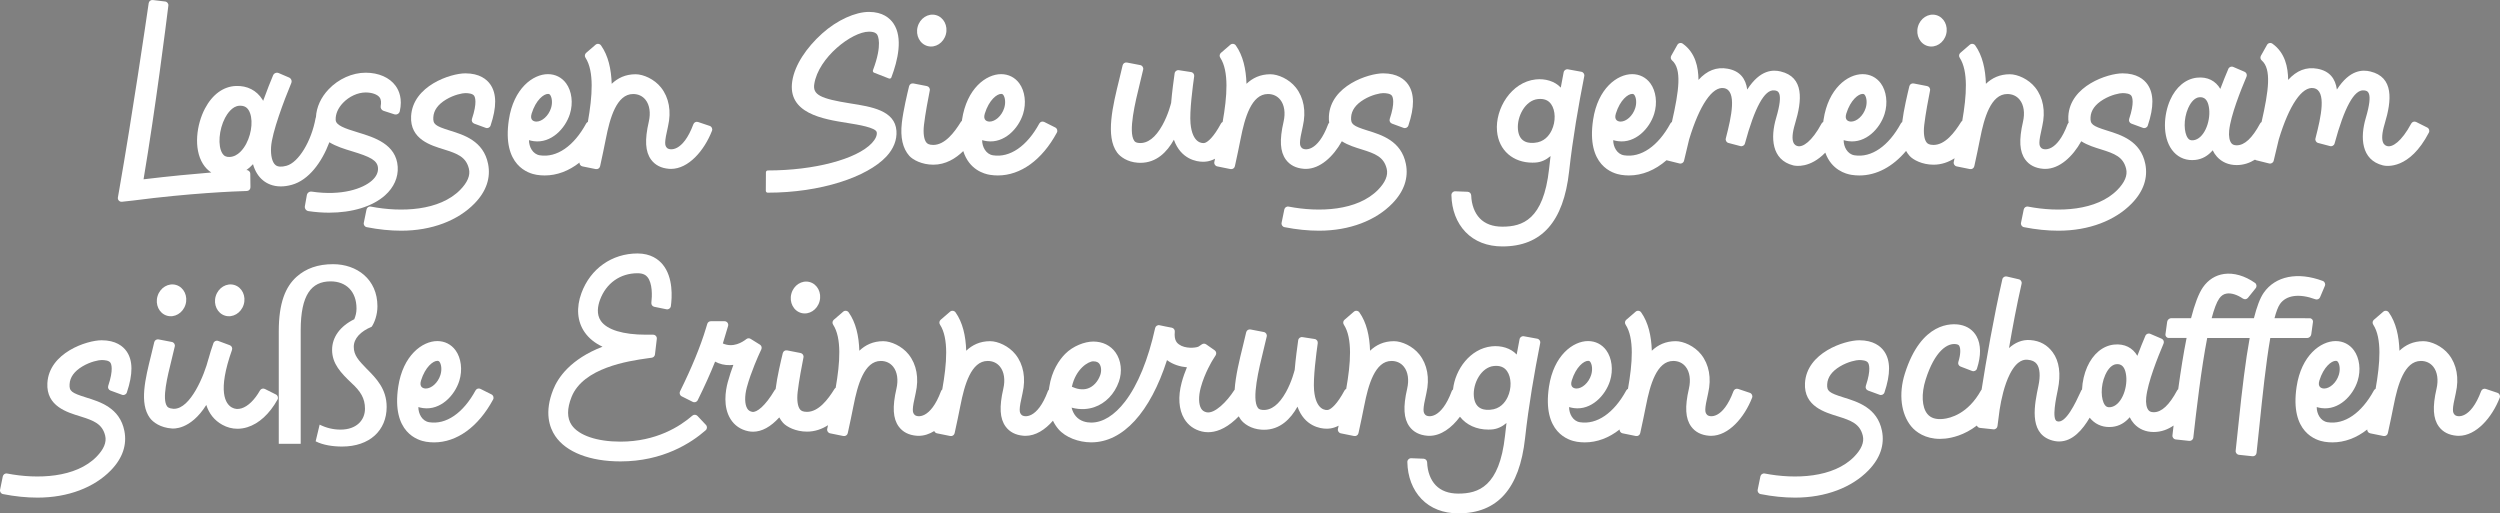 <?xml version="1.0" encoding="UTF-8"?>
<svg id="Vrstva_1" xmlns="http://www.w3.org/2000/svg" version="1.1" viewBox="0 0 3512.166 721.195">
  <rect x="0" y="0" width="3512.166" height="721.195" fill="#808080" stroke="none"/>
  <!-- Generator: Adobe Illustrator 29.5.1, SVG Export Plug-In . SVG Version: 2.1.0 Build 141)  -->
  <defs>
    <style>
      .st0 {
        fill: #fff;
      }
    </style>
  </defs>
  <g>
    <path d="M719.281,2436.945h39.158c2.06,0,3.926-1.215,4.761-3.098l2.287-5.163c.5-1.126,51.4-112.117,101.276-214.936,1.274-2.629.129-5.792-2.535-7.003l-17.222-7.825c-2.573-1.17-5.61-.083-6.841,2.461-42.209,87.207-83.997,183.521-96.39,211.269h-1.829l-13.582-184.206c-.212-2.862-2.697-5.012-5.56-4.811l-19.031,1.345c-2.877.203-5.042,2.707-4.824,5.583l15.139,201.568c.204,2.716,2.468,4.816,5.192,4.816Z"/>
    <path d="M863.417,2297.874l-20.261-4.444c-2.766-.607-5.523,1.105-6.176,3.859-12.036,50.887-11.339,86.053,2.079,104.567,14.813,20.444,39.697,20.548,57.52,6.274-4.431,15.876-9.658,31.81-16.213,48.047-11.151,27.619-31.052,46.995-54.601,53.163-23.012,6.029-47.943-.405-72.356-18.613-2.237-1.669-5.403-1.247-7.146.933l-10.844,13.556c-1.839,2.302-1.403,5.674.955,7.44,23.386,17.517,48.393,26.598,72.591,26.598,8.062,0,16.041-1.01,23.837-3.051,32.122-8.413,58.842-33.794,73.311-69.63,18.345-45.436,28.39-87.566,37.188-132.17,2.979-15.099,6.042-30.6,9.576-46.682l21.56-.191-28.179,175.871c-.465,2.898,1.559,5.607,4.469,5.987l20.547,2.674c2.818.366,5.411-1.595,5.822-4.408l26.376-180.027,58.991,2.175c2.711.101,5.046-1.9,5.363-4.594l2.225-18.917c.364-3.096-2.053-5.816-5.17-5.816h-57.43l5.25-35.833c.417-2.845-1.552-5.49-4.396-5.906l-17.239-2.527c-2.818-.413-5.446,1.515-5.896,4.329l-6.398,39.939h-77.178c-2.626,0-4.841,1.956-5.167,4.561l-2.162,17.303c-.391,3.125,2.062,5.88,5.212,5.852l23.189-.205c-3.028,14.11-5.718,27.73-8.342,41.041-1.384,7.015-2.758,13.96-4.158,20.867-5.154,13.067-19.212,39.372-36.943,39.37-.438,0-.88-.016-1.323-.049-3.179-.236-5.173-1.294-6.885-3.655-6.207-8.566-8.691-34.396,2.351-81.416.663-2.823-1.118-5.65-3.95-6.272Z"/>
    <path d="M1013.246,2358.875c-.663,1.355-1.309,2.673-1.936,3.947-1.262,2.565-.212,5.659,2.343,6.942l15.514,7.78c2.586,1.296,5.728.245,7.005-2.352.65-1.324,1.322-2.695,2.013-4.106,5.388-11.003,12.092-24.694,18.985-35.845,7.929-12.82,12.736-17.926,14.989-17.244,3.52,1.067,7.466,12.687,8.165,51.235.466,25.545-1.831,49.603-1.854,49.842l-.921,9.518c-.295,3.06,2.108,5.708,5.182,5.708h36.255c2.113,0,4.018-1.277,4.817-3.233l74.062-180.882c1.156-2.82-.345-6.024-3.25-6.939l-17.407-5.487c-2.628-.828-5.448.534-6.431,3.108l-67.129,175.85c1.205-29.554,5.601-101.803-13.615-119.857-6.209-5.835-14.217-8.312-22.528-6.977-20.592,3.308-36.112,31.926-54.26,68.993Z"/>
    <path d="M1184.392,2370.02c.695,33.151,21.813,54.508,53.846,54.505h.382c23.911-.126,45.303-13.361,58.692-36.312,9.609-16.47,13.676-35.609,12.039-52.766.965.059,1.942.09,2.934.09,4.239,0,8.558-.465,12.868-1.42,6.699-1.482,22.638-6.534,36.55-22.271,1.942,2.591,4.288,5.007,7.13,7.169,7.297,5.553,16.521,7.924,25.315,8.539-2.224,6.166-4.56,13.337-6.646,21.131-5.314,19.854-3.283,41.063,5.297,55.352,5.854,9.745,14.486,16.178,24.964,18.606,3.672.851,7.33,1.245,10.961,1.243,14.307-.001,28.113-6.115,40.071-14.424.497,1.731,1.858,3.164,3.731,3.628l18.264,4.537c2.803.696,5.637-1.022,6.315-3.83l.146-.606c2.495-10.323,4.86-20.105,7.037-29.397,14.526-48.119,32.83-74.989,49.105-71.98,18.481,3.419,10.132,40.715,2.735,69.312-.04.151-.036.3-.062.45-.078.285-.172.559-.248.845-.751,2.784.92,5.649,3.709,6.381l16.786,4.415c2.759.726,5.597-.91,6.345-3.664,13.781-50.744,27.537-75.859,40.928-74.633,4.774.437,14.235.477,2.878,38.941-7.94,26.892-6.686,58.762,24.111,66.445,3.838.957,23.722,4.074,45.001-17.929,8.683,24.433,28.912,29.967,36.655,31.192,3.752.594,7.49.887,11.206.887,31.999,0,62.172-21.749,82.933-60.215,1.398-2.593.396-5.838-2.239-7.161l-15.519-7.787c-2.506-1.258-5.559-.295-6.898,2.167-17.287,31.809-41.385,48.448-65.141,44.684-10.041-1.59-15.244-12.072-15.206-21.281,2.187.654,4.489,1.144,6.902,1.461,24.078,3.172,44.047-17.376,50.612-38.322,4.767-15.211,2.674-32.086-5.334-42.986-6.1-8.306-15.18-12.879-25.563-12.879-21.007,0-48.268,20.054-54.882,64.144-.154,1.028-.296,2.042-.426,3.043-.955.467-1.785,1.214-2.326,2.22-13.877,25.831-26.558,33.348-33.455,31.727-3.535-.83-12.146-3.96-3.794-31.577,9.964-32.938,12.911-65.448-20.329-73.351-10.373-2.466-28.542-3.047-46.873,25.436-2.142-15.181-9.896-26.041-27.441-29.266-15.563-2.86-29.043,2.469-41.034,15.687-.181-17.614-4.129-38.042-22.08-50.879-2.532-1.811-6.083-1.04-7.607,1.674l-8.616,15.351c-1.217,2.166-.71,4.863,1.164,6.493,13.934,12.113,9.888,42.318-.309,86.953-.512.344-.971.783-1.343,1.317-10.066,14.417-35.922,38.814-54.608,34.48-1.948-.451-4.836-1.55-7.421-5.85-4.692-7.815-5.607-21.428-2.276-33.875,5.729-21.405,13.741-37.874,13.816-38.028l3.288-6.684c1.136-2.307.417-5.097-1.69-6.569l-10.146-7.083c-1.402-.979-3.196-1.206-4.799-.609l-4.266,1.59c-5.179,1.928-19.654,2.416-24.885-1.563-6.355-4.837-4.651-19.259-2.791-29.715.026-.149.021-.295.034-.442.359-2.746-1.495-5.342-4.271-5.816l-8.446-1.44-8.494-1.644c-2.845-.55-5.597,1.317-6.11,4.169-.028.151-.054.307-.082.459-4.922,23.994-14.281,39.318-31.789,43.195-10.373,2.3-21.372-1.051-30.087-6.598-.357-.228-.739-.396-1.129-.529-10.008-9.302-23.69-14.058-39.651-13.525-41.354,1.364-69.259,45.885-68.438,84.989ZM1725.084,2347.626c6.018-19.423,17.161-27.717,22.898-27.717,1.55,0,2.324.376,3.185,1.55,2.355,3.207,3.582,10.692,1.217,18.243-3.556,11.347-12.879,19.096-20.487,19.096-3.401-.001-9.764-1.643-6.812-11.171ZM1256.342,2312.784c6.762-.212,12.088,1.29,16.152,4.512.054.054.09.118.147.17.599.55,1.201,1.084,1.805,1.617.998,1.05,1.93,2.192,2.739,3.515,7.593,12.424,6.057,34.823-3.572,52.101-4.567,8.199-14.793,21.965-31.956,22.06h-.215c-15.338,0-23.299-9.181-23.662-27.294-.624-31.151,20.216-56.048,38.562-56.682Z"/>
    <path d="M1840.222,2507.101c16.808,3.331,33.107,4.966,48.589,4.966,43.043,0,79.699-14.375,102.949-38.284,16.798-17.271,22.825-36.167,19.037-55.421-6.434-32.685-34.533-40.972-53.861-47.013-20.632-6.451-23.655-8.891-23.113-18.643.539-9.703,6.557-18.075,17.884-24.885,11.362-6.831,23.129-9.04,27.048-9.04,4.475,0,10.254.639,12.38,3.685,1.298,1.86,4.679,9.505-3.037,32.598-.897,2.685.474,5.599,3.131,6.576l16.287,5.98c2.754,1.012,5.809-.463,6.744-3.244,8.745-26.003,8.618-44.946-.357-57.806-4.955-7.097-15.074-15.557-35.147-15.557-20.398,0-73.748,17.308-76.128,60.152-1.823,32.812,28.354,41.161,46.024,46.685,19.137,5.982,31.075,10.496,35.184,27.159,2.32,9.403-2.159,19.312-11.98,29.412-29.139,29.963-83.125,32.055-125.806,23.783-2.793-.542-5.49,1.282-6.059,4.069l-3.816,18.683c-.575,2.812,1.231,5.587,4.049,6.146Z"/>
    <path d="M2075.276,2252.693c10.952,2.927,22.434-4.443,25.646-16.461,3.212-12.019-3.062-24.134-14.015-27.062-10.951-2.927-22.434,4.443-25.646,16.462s3.062,24.134,14.014,27.061Z"/>
    <path d="M2083.201,2419.349c32.323,0,52.933-29.84,62.549-45.72,1.505-2.483.681-5.708-1.825-7.178l-14.993-8.797c-2.449-1.437-5.583-.644-7.074,1.774-9.194,14.918-22.478,32.155-38.656,32.155-5.979,0-8.268-1.79-9.469-3.138-3.577-4.009-4.928-13.277-3.611-24.797,1.787-15.661,6.178-38.532,8.188-48.627.562-2.827-1.28-5.564-4.109-6.116l-18.908-3.693c-2.729-.533-5.391,1.161-6.054,3.86-2.497,10.194-8.221,34.295-10.177,51.426-2.331,20.406,1.195,36.029,10.48,46.435,5.056,5.665,17.867,12.416,33.66,12.416Z"/>
    <path d="M2159.417,2507.101c16.808,3.331,33.107,4.966,48.589,4.966,43.043,0,79.699-14.375,102.949-38.284,16.798-17.271,22.825-36.167,19.037-55.421-6.434-32.685-34.533-40.972-53.861-47.013-20.632-6.451-23.655-8.891-23.113-18.643.539-9.703,6.557-18.075,17.884-24.885,11.362-6.831,23.129-9.04,27.048-9.04,4.475,0,10.254.639,12.38,3.685,1.298,1.86,4.679,9.505-3.037,32.598-.897,2.685.474,5.599,3.131,6.576l16.287,5.98c2.754,1.012,5.809-.463,6.744-3.244,8.745-26.003,8.618-44.946-.357-57.806-4.955-7.097-15.074-15.557-35.147-15.557-20.398,0-73.748,17.308-76.128,60.152-1.823,32.812,28.354,41.161,46.024,46.685,19.137,5.982,31.075,10.496,35.184,27.159,2.32,9.403-2.159,19.312-11.98,29.412-29.139,29.963-83.125,32.055-125.806,23.783-2.793-.542-5.49,1.282-6.059,4.069l-3.816,18.683c-.575,2.812,1.231,5.587,4.049,6.146Z"/>
    <path d="M2336.637,2492.948c-.489,2.845,1.436,5.545,4.285,6.005l18.859,3.048c2.808.453,5.458-1.444,5.94-4.247,1.695-9.847,3.331-19.262,4.891-28.268,3.674-21.175,6.956-40.083,9.743-57.091,8.216,10.05,20.073,15.741,34.458,15.741h.318c19.8-.114,37.231-11.549,47.826-31.374,12.668-23.71,13.152-54.54,1.177-74.974-9.229-15.75-24.572-24.051-43.395-23.377-11.318.408-21.778,5.255-30.477,13.9-1.312-26.786-8.584-45.774-23.794-62.542-1.99-2.194-5.429-2.267-7.521-.17l-12.312,12.327c-1.952,1.956-1.992,5.068-.174,7.149,24.478,27.997,17.423,66.757-4.944,195.664-1.561,8.988-3.189,18.384-4.882,28.21ZM2419.478,2326.16c9.489-.328,16.237,2.977,20.592,10.104,7.271,11.902,6.503,32.097-1.788,46.977-4.33,7.77-12.316,17.048-25.767,17.123h-.16c-18.03,0-21.074-17.192-21.28-27.461-.433-21.586,11.622-46.163,28.403-46.742Z"/>
    <path d="M2539.91,2413.084h.326c21.175-.118,39.938-12.063,51.479-32.777,13.325-23.912,14.146-54.5,2-74.383-9.292-15.21-24.95-23.225-44.16-22.56-35.149,1.213-59.715,40.996-58.984,77.388.637,31.827,21.043,52.334,49.339,52.332ZM2550.514,2311.115c9.077-.304,15.494,2.721,19.505,9.285,6.946,11.368,5.844,31.312-2.562,46.394-3.835,6.883-12.492,18.443-27.377,18.525h-.163c-12.836,0-19.515-8.452-19.85-25.122-.445-22.195,12.758-48.471,30.446-49.082Z"/>
    <path d="M2674.886,2455.004c1.749.852,3.859.151,4.697-1.605l9.986-20.894c.809-1.692.129-3.733-1.548-4.575-24.953-12.523-35.246-37.013-37.767-64.383,14.303-15.108,51.869-58.384,61.03-104.94,7.072-35.936-5.731-52.421-20.076-55.866-45.19-10.855-69.229,89.118-71.01,138.179-1.997,55.044,16.556,95.52,54.687,114.084ZM2661.939,2271.468c7.968-27.996,19.527-40.98,22.202-40.98s2.407,10.016-.101,22.754c-4.667,23.717-18.921,47.32-32.193,65.177,2.356-17.105,6.255-33.458,10.092-46.95Z"/>
    <path d="M2876.563,2367.102l-15.498-7.771c-2.532-1.271-5.602-.269-6.94,2.228-10.362,19.354-18.518,25.88-22.608,27.144-3.143.972-17.535,1.131-20.132-27.296-1.539-16.862,3.244-52.981,5.151-66.319.404-2.824-1.543-5.438-4.361-5.871l-17.155-2.645c-2.86-.441-5.531,1.527-5.946,4.391-1.23,8.527-3.638,26.152-4.965,42.152l-.134-.012c-.036.155-3.714,15.639-12.11,30.755-9.679,17.424-20.697,25.845-32.662,25.024-4.84-.33-6.152-2.126-6.78-2.989-9.035-12.372,1.492-55.131,7.783-80.68,1.694-6.879,3.315-13.462,4.674-19.569.637-2.864-1.227-5.674-4.106-6.227l-18.712-3.598c-2.77-.533-5.449,1.232-6.063,3.986-1.284,5.762-2.852,12.123-4.488,18.77-9.333,37.907-19.911,80.869-3.249,103.692,4.367,5.979,14.386,13.316,29.056,14.318,1.261.085,2.496.128,3.72.128,22.562,0,37.396-15.179,47.004-32.459,9.728,27.606,32.278,30.94,40.496,30.94,3.64,0,27.184,1.746,50.283-40.965,1.394-2.575.366-5.812-2.255-7.127Z"/>
    <path d="M800.5,2666.012c-20.398,0-73.748,17.309-76.128,60.153-1.823,32.811,28.354,41.16,46.024,46.685,19.137,5.982,31.075,10.496,35.184,27.159,2.32,9.402-2.159,19.312-11.98,29.411-29.139,29.963-83.125,32.055-125.806,23.783-2.793-.542-5.49,1.282-6.059,4.069l-3.816,18.683c-.575,2.812,1.231,5.587,4.049,6.146,16.808,3.331,33.107,4.966,48.589,4.966,43.043,0,79.699-14.375,102.949-38.283,16.798-17.272,22.825-36.168,19.037-55.422-6.434-32.685-34.533-40.972-53.861-47.013-20.632-6.451-23.655-8.892-23.113-18.643.539-9.703,6.557-18.075,17.884-24.886,11.362-6.831,23.129-9.04,27.048-9.04,4.475,0,10.254.639,12.38,3.685,1.298,1.86,4.679,9.505-3.037,32.598-.897,2.685.474,5.599,3.131,6.576l16.287,5.98c2.754,1.012,5.809-.464,6.744-3.244,8.745-26.003,8.618-44.945-.357-57.806-4.955-7.097-15.074-15.558-35.147-15.558Z"/>
    <path d="M928.077,2802.93c-24.953-12.523-35.246-37.013-37.766-64.384,14.302-15.107,51.868-58.384,61.03-104.94,7.072-35.935-5.732-52.421-20.076-55.865-45.19-10.855-69.229,89.118-71.01,138.179-1.998,55.045,16.555,95.52,54.686,114.085,1.749.852,3.859.15,4.698-1.605l9.985-20.894c.81-1.692.129-3.733-1.548-4.575ZM901.994,2646.468c7.968-27.995,19.528-40.98,22.203-40.98,2.674,0,2.406,10.016-.102,22.754-4.666,23.718-18.92,47.32-32.193,65.177,2.357-17.105,6.255-33.459,10.092-46.95Z"/>
    <path d="M1301.417,2752.568c1.343-.181,2.721-.382,4.129-.605,28.83-4.586,42.256-27.996,40.614-48.752-1.757-22.222-18.778-37.742-41.396-37.742-19.109.002-34.226,8.577-45.936,21.784,6.42-42.921,12.552-76.481,14.861-88.774.527-2.812-1.312-5.51-4.118-6.059l-17.03-3.334c-2.836-.556-5.582,1.295-6.114,4.134-3.205,17.055-14.968,74.247-24.183,141.025-.991.449-1.858,1.193-2.422,2.216-9.927,18.004-22.633,30.647-31.164,30.647-4.636,0-5.951-1.465-6.446-2.017-1.233-1.375-5.099-7.34-3.042-26.423,2.441-22.648,13.084-69.481,35.056-128.156,1.006-2.687-.334-5.686-3.013-6.708l-16.217-6.179c-2.693-1.025-5.719.335-6.73,3.034-10.427,27.821-18.396,53.035-24.25,74.659-5.934-10.416-18.196-15.234-29.73-14.808-34.095,1.277-59.93,39.334-59.961,74.626-.438.395-.827.857-1.121,1.405-11.021,20.555-21.806,30.565-32.892,30.565-4.233,0-6.072-1.496-7.088-2.622-2.979-3.302-4.259-10.085-3.428-18.15,2.215-21.458,16.118-56.175,24.391-75.733,1.116-2.64-.114-5.672-2.747-6.802l-15.953-6.84c-2.651-1.137-5.716.089-6.843,2.746-3.337,7.874-7.372,17.667-11.289,28.155-6.485-11.184-17.834-17.385-32.807-15.799-15.831,1.686-29.557,13.124-37.658,31.383-9.122,20.56-11.229,51.154,2.392,69.853,6.925,9.505,16.947,14.587,28.556,14.585,1.444,0,2.914-.078,4.403-.237,9.813-1.045,17.95-5.896,24.411-13.523,1.607,3.323,3.587,6.338,5.956,8.962,6.958,7.713,16.54,11.789,27.706,11.789,19.966,0,34.731-12.503,44.876-25.51,9.221,11.922,23.511,18.786,39.795,18.786h.186c11.563-.036,22.074-4.746,29.962-14.721,1.66,3.877,3.788,7.284,6.418,10.214,4.601,5.125,13.04,11.231,27.106,11.231,5.452,0,15.615-1.49,27.443-10.341-.772,7.358-1.485,14.74-2.126,22.11-.25,2.871,1.89,5.396,4.763,5.636l19.688,1.789c2.858.237,5.364-1.88,5.612-4.738,1.345-15.459,2.946-30.985,4.701-46.235,5.899-34.777,26.982-69.854,56.032-69.855,11.51,0,13.425,8.504,13.713,12.161.59,7.468-3.584,16.961-17.295,19.141-13.603,2.164-24.085,1.798-24.158,1.796l-6.662-.275c-2.357-.098-4.484,1.402-5.186,3.654l-4.079,13.097c-.512,1.645-.177,3.438.896,4.788l69.995,88.064c1.789,2.251,5.063,2.626,7.314.836l13.586-10.798c2.249-1.793,2.624-5.067.835-7.318l-52.312-65.815ZM979.298,2760.034c-4.099.436-5.997-.918-7.577-3.087-5.46-7.496-6.544-26.257.545-42.239,1.878-4.232,7.121-14.17,15.217-15.032,3.045-.321,12.319-1.311,14.218,16.537,1.977,18.56-7.575,42.244-22.402,43.821ZM1144.404,2745.735c-3.718,6.664-10.09,14.616-19.319,14.646h-.094c-12.449,0-18.929-8.185-19.257-24.327-.535-26.273,15.467-47.266,29.588-47.794,5.726-.22,9.492,1.775,12.352,6.442,7.15,11.673,5.652,35.043-3.27,51.032Z"/>
    <path d="M1523.062,2742.09l-15.524-7.791c-2.496-1.251-5.531-.308-6.88,2.138-19.524,35.396-52.087,54.134-85.964,49.118-8.653-1.28-15.312-4.998-19.792-11.046-2.35-3.173-4.103-7.021-5.252-11.474,4.242,1.344,8.822,1.987,13.697,1.921,21.394-.351,43.842-18.783,51.104-41.961,4.785-15.265,3.584-31.3-3.21-42.891-5.366-9.149-13.813-15.161-24.429-17.385-11.462-2.4-22.845.038-32.927,7.05-16.095,11.195-29.887,34.198-33.984,61.53-3.721,24.801-.036,44.897,10.951,59.732,8.899,12.019,23.789,19.622,39.774,21.987,5.105.757,10.181,1.128,15.204,1.128,40.2,0,77.065-23.801,99.466-64.887,1.412-2.59.405-5.846-2.235-7.171ZM1392.04,2722.021c3.94-13.429,10.376-24.357,17.702-29.453,3.806-2.648,7.415-3.495,11.378-2.667,2.896.607,4.798,1.918,6.166,4.25,2.77,4.725,3.039,12.979.668,20.541-3.579,11.415-15.757,22.349-25.062,22.501-6.092.12-8.12-2.379-8.787-3.194-2.236-2.722-3.006-7.307-2.006-11.967l-.059-.011Z"/>
    <path d="M1451.869,2571.479c-2.079,0-3.96,1.237-4.783,3.148l-22.596,52.506c-1.479,3.436,1.041,7.265,4.783,7.265h11.683c1.822,0,3.513-.953,4.455-2.513l31.751-52.506c2.099-3.47-.4-7.9-4.455-7.9h-20.838Z"/>
    <path d="M1712.731,2681.569c-4.955-7.097-15.074-15.558-35.147-15.558-20.398,0-73.748,17.309-76.128,60.153-1.823,32.811,28.354,41.16,46.024,46.685,19.137,5.982,31.075,10.496,35.184,27.159,2.32,9.402-2.159,19.312-11.98,29.411-29.139,29.963-83.125,32.055-125.806,23.783-2.793-.542-5.49,1.282-6.059,4.069l-3.816,18.683c-.575,2.812,1.231,5.587,4.049,6.146,16.808,3.331,33.107,4.966,48.589,4.966,43.043,0,79.699-14.375,102.949-38.283,16.798-17.272,22.825-36.168,19.037-55.422-6.434-32.685-34.533-40.972-53.861-47.013-20.632-6.451-23.655-8.892-23.113-18.643.539-9.703,6.557-18.075,17.884-24.886,11.362-6.831,23.129-9.04,27.048-9.04,4.475,0,10.254.639,12.38,3.685,1.298,1.86,4.679,9.505-3.037,32.598-.897,2.685.474,5.599,3.131,6.576l16.287,5.98c2.754,1.012,5.809-.464,6.744-3.244,8.745-26.003,8.618-44.945-.357-57.806Z"/>
    <path d="M1800.374,2673.41c-11.319.408-21.779,5.255-30.478,13.899-1.312-26.785-8.583-45.773-23.793-62.542-1.991-2.193-5.429-2.267-7.522-.17l-12.312,12.327c-1.952,1.956-1.992,5.067-.173,7.148,24.478,27.997,17.422,66.758-4.944,195.664-1.561,8.988-3.19,18.384-4.883,28.21-.489,2.845,1.436,5.545,4.285,6.005l18.859,3.048c2.809.453,5.459-1.444,5.941-4.247,1.695-9.847,3.33-19.262,4.891-28.268,3.674-21.175,6.956-40.083,9.743-57.091,8.216,10.05,20.072,15.741,34.458,15.741h.317c19.801-.115,37.231-11.55,47.827-31.375,12.667-23.71,13.151-54.539,1.177-74.974-9.229-15.749-24.573-24.05-43.395-23.377ZM1817.915,2758.24c-4.33,7.77-12.317,17.048-25.768,17.122h-.159c-18.03,0-21.074-17.191-21.281-27.461-.432-21.586,11.623-46.162,28.403-46.742,9.49-.328,16.237,2.977,20.592,10.104,7.271,11.901,6.503,32.096-1.787,46.977Z"/>
    <path d="M1929.19,2658.363c-35.149,1.214-59.715,40.996-58.984,77.388.637,31.827,21.043,52.334,49.339,52.332h.326c21.175-.117,39.938-12.062,51.479-32.776,13.325-23.911,14.146-54.5,2-74.383-9.292-15.21-24.95-23.225-44.16-22.561ZM1947.091,2741.793c-3.835,6.883-12.492,18.442-27.377,18.524h-.163c-12.836,0-19.515-8.452-19.85-25.121-.445-22.195,12.758-48.471,30.446-49.082,9.077-.304,15.494,2.722,19.505,9.285,6.946,11.367,5.844,31.312-2.562,46.394Z"/>
    <path d="M2235.034,2600.632c-3.212,12.019,3.062,24.134,14.014,27.062,10.952,2.927,22.434-4.443,25.646-16.462,3.212-12.019-3.062-24.135-14.015-27.062-10.951-2.927-22.434,4.443-25.646,16.462Z"/>
    <path d="M2675.584,2836.5l13.585-10.798c2.25-1.793,2.624-5.067.835-7.318l-52.312-65.815c1.344-.181,2.722-.382,4.129-.605,28.83-4.586,42.256-27.996,40.614-48.752-1.756-22.222-18.778-37.742-41.396-37.742-19.109.002-34.226,8.577-45.935,21.784,6.419-42.921,12.551-76.481,14.861-88.774.527-2.812-1.312-5.51-4.119-6.059l-17.03-3.334c-2.836-.556-5.581,1.295-6.114,4.134-3.219,17.128-15.068,74.733-24.3,141.877-.795.588-1.434,1.407-1.804,2.401-14.876,39.96-33.643,36.769-37.003,33.317-3.374-3.469-4.015-7.057,1.41-30.56,4.841-20.962,1.33-40.268-9.88-54.362-9.408-11.827-24.837-18.61-35.688-18.61-14.217,0-25.123,5.331-33.579,13.434-.679-20.889-4.894-39.652-14.994-53.912-1.789-2.526-5.349-3.003-7.693-.979l-13.227,11.41c-1.96,1.694-2.384,4.578-.966,6.748,12.46,19.075,9.722,54.409,3.377,90.265-.976.455-1.826,1.197-2.378,2.212-17.287,31.809-41.385,48.448-65.141,44.684-10.041-1.589-15.244-12.071-15.206-21.28,2.187.654,4.489,1.144,6.902,1.461,24.078,3.173,44.047-17.375,50.612-38.321,4.767-15.212,2.674-32.086-5.334-42.986-6.1-8.307-15.18-12.879-25.563-12.879-21.007,0-48.268,20.054-54.882,64.144-.08.53-.147,1.047-.221,1.57-.592.403-1.117.925-1.518,1.574-9.194,14.918-22.478,32.155-38.656,32.155-5.979,0-8.268-1.789-9.469-3.138-3.577-4.009-4.928-13.276-3.611-24.797,1.787-15.661,6.178-38.531,8.188-48.627.562-2.827-1.28-5.564-4.109-6.116l-18.908-3.693c-2.729-.532-5.391,1.161-6.054,3.86-2.449,10-8,33.374-10.058,50.431-.81.473-1.509,1.157-1.985,2.041-13.877,25.832-26.558,33.348-33.455,31.728-3.535-.83-12.146-3.961-3.794-31.578,9.964-32.938,12.911-65.447-20.329-73.351-10.373-2.466-28.542-3.048-46.873,25.436-2.142-15.181-9.896-26.041-27.441-29.266-15.563-2.86-29.043,2.47-41.034,15.687-.181-17.613-4.129-38.042-22.08-50.879-2.532-1.811-6.083-1.04-7.607,1.675l-8.616,15.351c-1.217,2.165-.71,4.862,1.164,6.492,18.323,15.929,5.567,63.113-11.402,133.302l-.163.675c-.673,2.782,1.027,5.587,3.807,6.276l18.264,4.536c2.803.696,5.637-1.022,6.315-3.83l.146-.605c2.495-10.323,4.86-20.106,7.037-29.397,14.526-48.119,32.83-74.989,49.105-71.98,18.481,3.419,10.132,40.715,2.735,69.312-.04.151-.036.3-.062.449-.078.285-.172.56-.248.846-.751,2.783.92,5.648,3.709,6.381l16.786,4.415c2.759.726,5.597-.909,6.345-3.663,13.781-50.744,27.537-75.858,40.928-74.634,4.774.438,14.235.478,2.878,38.941-7.94,26.892-6.686,58.763,24.111,66.445,3.971.99,25.12,4.287,47.219-20.315,1.404,2.52,3.03,4.842,4.903,6.941,5.056,5.664,17.867,12.416,33.66,12.416,17.414,0,31.423-8.665,42.149-19.138,8.228,26.272,29.408,32.098,37.374,33.359,3.752.594,7.49.887,11.206.887,17.223,0,33.913-6.31,48.895-18.126-.146,2.542,1.587,4.877,4.158,5.396l18.673,3.784c2.793.567,5.52-1.218,6.125-4.001l.63-2.912c2.492-11.483,5.096-23.51,7.459-35.704l.01.004c5.681-29.261,15.173-62.848,38.315-62.848,7.172,0,13.195,2.814,17.427,8.131,5.751,7.228,7.413,18.467,4.558,30.829-5.919,25.645-4.925,42.053,3.233,53.2,5.618,7.68,14.07,12.026,25.131,12.919.948.077,1.89.115,2.835.112,9.4,0,18.443-3.766,26.637-9.961-.548,5.452-1.063,10.911-1.537,16.363-.25,2.871,1.89,5.396,4.762,5.636l19.688,1.789c2.858.237,5.364-1.88,5.612-4.738,1.346-15.459,2.947-30.985,4.702-46.235,5.898-34.777,26.981-69.854,56.032-69.855,11.51,0,13.424,8.504,13.712,12.161.59,7.468-3.584,16.961-17.294,19.141-13.604,2.164-24.086,1.798-24.158,1.796l-6.663-.275c-2.356-.098-4.484,1.402-5.186,3.654l-4.078,13.097c-.512,1.645-.177,3.438.896,4.788l69.994,88.064c1.789,2.251,5.064,2.626,7.315.836ZM2329.349,2722.626c6.018-19.424,17.161-27.718,22.898-27.718,1.55,0,2.324.376,3.185,1.55,2.355,3.207,3.582,10.692,1.217,18.243-3.556,11.347-12.879,19.096-20.487,19.096-3.401-.002-9.764-1.644-6.812-11.171Z"/>
    <path d="M2817.237,2646.161l-18.598-4.113c-2.787-.616-5.563,1.137-6.204,3.921-4.672,20.3-8.452,39.472-12.117,58.06-1.384,7.015-2.758,13.96-4.158,20.867-5.154,13.066-19.212,39.372-36.943,39.37-.438,0-.88-.016-1.323-.049-3.179-.236-5.173-1.295-6.885-3.655-6.207-8.566-8.691-34.396,2.351-81.415.663-2.824-1.118-5.651-3.95-6.272l-20.261-4.444c-2.766-.607-5.523,1.105-6.176,3.859-12.036,50.887-11.339,86.053,2.079,104.567,14.813,20.444,39.697,20.549,57.52,6.274-4.431,15.876-9.658,31.81-16.213,48.047-11.151,27.619-31.052,46.995-54.601,53.163-23.012,6.029-47.943-.405-72.356-18.613-2.237-1.669-5.403-1.247-7.146.933l-10.844,13.556c-1.839,2.302-1.403,5.674.955,7.44,23.386,17.517,48.393,26.598,72.591,26.598,8.062,0,16.041-1.01,23.837-3.051,32.122-8.413,58.842-33.794,73.311-69.63,18.345-45.436,28.39-87.566,37.188-132.17,3.61-18.298,7.331-37.17,11.883-56.974.649-2.825-1.112-5.644-3.939-6.269Z"/>
  </g>
  <g>
    <path class="st0" d="M351.855,263.041l-.253-18.957c-.04-2.955-2.515-5.286-5.467-5.13-.008 0-.017.001-.025.001,3.3-2.363,6.432-5.136,9.345-8.316,2.674,9.598,7.445,17.389,14.126,22.813,5.201,4.225,13.294,8.429,24.886,8.429,4.592,0,9.73-.658,15.456-2.24,23.682-6.531,42.12-31.431,52.795-59.799,9.573,5.915,21.368,9.51,31.932,12.716,25.099,7.63,35.7,12.583,36.383,23.521.392,6.279-2.488,12.208-8.562,17.623-12.688,11.302-42.2,21.773-84.606,15.498-3.195-.473-6.199,1.666-6.77,4.848l-2.786,15.572c-.595,3.321,1.684,6.479,5.022,6.976,9.871,1.47,19.583,2.19,28.978,2.19,32.379,0,60.901-8.55,78.636-24.354,12.4-11.053,18.722-25.288,17.802-40.082-1.992-31.935-33.223-41.427-56.026-48.357-18.563-5.642-30.758-9.905-31.129-17.476-.399-8.089,3.237-16.594,10.237-23.947,8.606-9.041,20.822-14.658,31.875-14.658,8.824,0,16.524,2.74,19.614,6.986,2.317,3.181,2.324,7.749,1.522,12.029-.553,2.957,1.166,5.866,4.029,6.786l15.148,4.887c3.314,1.071,6.884-.903,7.65-4.298,3.882-17.267-.878-28.852-5.9-35.75-8.52-11.701-23.854-18.41-42.064-18.41-18.673,0-38.108,8.701-51.986,23.278-10.896,11.442-17.101,25.145-17.84,39.082-.221.466-.402.952-.497,1.484-5.81,32.267-23.811,62.192-40.842,66.89-7.057,1.942-12.257,1.617-15.456-.98-4.666-3.787-7.004-13.286-6.244-25.41,1.267-20.308,17.986-64.832,28.393-89.818,1.26-3.024-.154-6.489-3.164-7.781l-14.543-6.229c-3.056-1.31-6.587.126-7.868,3.191-3.29,7.879-8.642,21.088-13.962,35.841-.339-.602-.654-1.225-1.015-1.806-8.082-12.905-21.319-19.709-37.279-19.079-17.619.665-33.062,11.938-43.481,31.745-11.68,22.194-16.384,56.022-2.786,77.74,3.153,5.036,7.108,9.077,11.698,12.049-25.187,2.038-57.793,5.091-95.151,9.558,16.917-100.534,31.673-218.133,34.855-243.973.353-2.858-1.685-5.455-4.545-5.799L214.655.038c-2.807-.338-5.37,1.612-5.774,4.412-3.906,27.023-23.068,157.556-41.197,261.149l-2.059,11.767c-.597,3.415,2.25,6.45,5.696,6.072l15.3-1.678c80.815-10.507,142.533-12.937,160.188-13.445,2.843-.082,5.083-2.428,5.045-5.274ZM316.216,165.518c2.625-4.974,9.85-16.579,20.15-16.965,6.104-.228,10.07,1.656,12.874,6.108,6.598,10.5,5.145,31.262-3.312,47.268-3.566,6.756-11.354,18.145-23.437,18.6-4.771.15-7.791-1.319-10.115-5.019-6.647-10.574-4.886-33.468,3.839-49.992Z"/>
    <path class="st0" d="M653.677,103.041c-20.398,0-73.748,17.309-76.128,60.152-1.823,32.812,28.354,41.161,46.024,46.686,19.137,5.981,31.075,10.496,35.184,27.158,2.32,9.403-2.159,19.312-11.98,29.412-29.139,29.963-83.125,32.055-125.806,23.783-2.793-.542-5.49,1.282-6.059,4.069l-3.816,18.683c-.575,2.812,1.231,5.587,4.049,6.146,16.808,3.331,33.107,4.966,48.589,4.966,43.043,0,79.699-14.375,102.949-38.284,16.798-17.271,22.825-36.167,19.037-55.421-6.434-32.685-34.533-40.972-53.861-47.013-20.632-6.451-23.655-8.892-23.113-18.644.539-9.703,6.557-18.075,17.884-24.885,11.362-6.831,23.129-9.04,27.048-9.04,4.475,0,10.254.639,12.38,3.685,1.298,1.86,4.679,9.505-3.037,32.598-.897,2.685.474,5.599,3.131,6.575l16.287,5.98c2.754,1.013,5.809-.463,6.744-3.243,8.745-26.003,8.618-44.946-.357-57.806-4.955-7.097-15.074-15.558-35.147-15.558Z"/>
    <path class="st0" d="M818.256,233.755l18.673,3.784c2.793.566,5.52-1.219,6.125-4.001l.63-2.912c2.492-11.483,5.097-23.51,7.459-35.704l.011.004c5.681-29.261,15.173-62.848,38.315-62.848,7.171,0,13.195,2.814,17.427,8.131,5.75,7.228,7.413,18.467,4.557,30.828-5.919,25.646-4.925,42.054,3.234,53.201,5.617,7.68,14.07,12.026,25.13,12.919.949.077,1.891.115,2.835.112,24.609,0,46.789-25.75,57.608-53.579,1.077-2.766-.399-5.866-3.21-6.812l-16.408-5.509c-2.674-.896-5.559.515-6.542,3.157-14.875,39.96-33.643,36.768-37.002,33.316-3.375-3.468-4.015-7.056,1.41-30.559,4.841-20.962,1.33-40.269-9.881-54.363-9.408-11.826-24.836-18.609-35.687-18.609-14.217,0-25.123,5.33-33.58,13.434-.679-20.889-4.893-39.652-14.994-53.912-1.788-2.526-5.348-3.003-7.692-.979l-13.228,11.41c-1.96,1.693-2.383,4.578-.966,6.748,12.461,19.074,9.723,54.408,3.378,90.265-.976.455-1.826,1.198-2.379,2.213-17.287,31.809-41.385,48.448-65.14,44.684-10.042-1.59-15.245-12.072-15.207-21.28,2.187.654,4.49,1.144,6.902,1.461,24.078,3.173,44.047-17.376,50.612-38.321,4.768-15.212,2.675-32.086-5.333-42.986-6.101-8.307-15.181-12.88-25.564-12.88-21.006,0-48.268,20.054-54.881,64.145-9.696,64.646,27.884,75.508,39.128,77.287,3.752.594,7.49.887,11.206.887,17.223,0,33.914-6.31,48.896-18.126-.147,2.541,1.587,4.877,4.157,5.396ZM746.851,159.654c6.017-19.423,17.16-27.717,22.898-27.717,1.55,0,2.323.376,3.185,1.55,2.354,3.207,3.582,10.692,1.217,18.243-3.557,11.347-12.88,19.096-20.488,19.096-3.401-.002-9.764-1.644-6.812-11.172Z"/>
    <path class="st0" d="M1078.531,270.69h.028c74.396-.002,139.602-21.922,166.599-50.726,10.212-10.896,15.132-23.405,14.228-36.178-2.032-28.642-35.097-33.841-64.271-38.428-42.966-6.757-53.486-12.365-51.166-27.273,5.791-37.231,52.827-73.601,76.845-73.601,8.658,0,10.737,3.047,11.421,4.049.88,1.289,8.026,13.439-5.809,50.112-.516,1.367.147,2.901,1.51,3.435l20.902,8.182c1.375.537,2.934-.138,3.455-1.519,9.11-24.093,16.494-55.913,2.876-75.864-5.031-7.374-15.078-16.163-34.355-16.163-18.999,0-44.686,11.347-65.806,30.353-22.042,19.837-38.434,44.165-41.946,66.747-7.061,45.394,42.882,53.486,77.763,58.973,15.114,2.377,39.639,6.458,40.883,12.961.828,4.322-1.867,9.976-6.789,15.225-21.311,22.737-81.154,38.49-146.22,38.479-1.463,0-2.653,1.171-2.662,2.634l-.139,25.929c-.007,1.472,1.182,2.675,2.653,2.675Z"/>
    <path class="st0" d="M1311.113,231.377c17.415,0,31.423-8.664,42.15-19.137,8.228,26.273,29.407,32.099,37.373,33.359,3.752.594,7.49.887,11.206.887,31.999,0,62.173-21.749,82.933-60.215,1.399-2.593.396-5.838-2.238-7.161l-15.52-7.787c-2.506-1.258-5.559-.295-6.898,2.168-17.287,31.809-41.385,48.448-65.14,44.684-10.042-1.59-15.245-12.072-15.207-21.28,2.187.654,4.49,1.144,6.902,1.461,24.078,3.173,44.047-17.376,50.612-38.321,4.768-15.212,2.675-32.086-5.333-42.986-6.101-8.307-15.181-12.88-25.564-12.88-21.006,0-48.268,20.054-54.881,64.145-.08.53-.147,1.047-.22,1.57-.593.403-1.117.925-1.518,1.575-9.195,14.918-22.479,32.155-38.657,32.155-5.979,0-8.268-1.79-9.469-3.138-3.576-4.01-4.927-13.277-3.611-24.797,1.787-15.661,6.179-38.532,8.188-48.627.562-2.827-1.281-5.564-4.11-6.116l-18.908-3.693c-2.728-.532-5.391,1.161-6.053,3.86-2.498,10.194-8.222,34.295-10.178,51.426-2.33,20.406,1.196,36.029,10.481,46.436,5.055,5.664,17.866,12.415,33.659,12.415ZM1383.49,159.654c6.017-19.423,17.16-27.717,22.898-27.717,1.55,0,2.323.376,3.185,1.55,2.354,3.207,3.582,10.692,1.217,18.243-3.557,11.347-12.88,19.096-20.488,19.096-3.401-.002-9.764-1.644-6.812-11.172Z"/>
    <path class="st0" d="M1303.19,64.722c10.951,2.928,22.434-4.442,25.646-16.461s-3.062-24.135-14.014-27.062c-10.952-2.927-22.435,4.443-25.646,16.462s3.062,24.134,14.015,27.061Z"/>
    <path class="st0" d="M1598.437,228.613c1.261.085,2.496.128,3.72.128,22.562,0,37.396-15.179,47.004-32.459,9.728,27.606,32.278,30.94,40.496,30.94,1.785,0,8.356.416,17.313-4.191-.124.568-.25,1.144-.372,1.708l-.609,2.811c-.616,2.838,1.211,5.631,4.053,6.205l18.673,3.784c2.793.566,5.52-1.219,6.125-4.001l.63-2.912c2.492-11.483,5.097-23.51,7.459-35.704l.011.004c5.681-29.261,15.173-62.848,38.315-62.848,7.171,0,13.195,2.814,17.427,8.131,5.75,7.228,7.413,18.467,4.557,30.828-5.919,25.646-4.925,42.054,3.234,53.201,5.617,7.68,14.07,12.026,25.13,12.919.949.077,1.891.115,2.835.112,20.159,0,38.683-17.282,50.672-38.828,9.058,5.782,19.755,8.91,27.84,11.437,19.137,5.981,31.075,10.496,35.184,27.158,2.32,9.403-2.159,19.312-11.98,29.412-29.139,29.963-83.125,32.055-125.806,23.783-2.793-.542-5.49,1.282-6.059,4.069l-3.816,18.683c-.575,2.812,1.231,5.587,4.049,6.146,16.808,3.331,33.107,4.966,48.589,4.966,43.043,0,79.699-14.375,102.949-38.284,16.798-17.271,22.825-36.167,19.037-55.421-6.434-32.685-34.533-40.972-53.861-47.013-20.632-6.451-23.655-8.892-23.113-18.644.539-9.703,6.557-18.075,17.884-24.885,11.362-6.831,23.129-9.04,27.048-9.04,4.475,0,10.254.639,12.38,3.685,1.298,1.86,4.679,9.505-3.037,32.598-.897,2.685.474,5.599,3.131,6.575l16.287,5.98c2.754,1.013,5.809-.463,6.744-3.243,8.745-26.003,8.618-44.946-.357-57.806-4.955-7.097-15.074-15.558-35.147-15.558-20.398,0-73.748,17.309-76.128,60.152-.185,3.334-.025,6.404.404,9.256-.621.554-1.133,1.246-1.443,2.078-14.875,39.96-33.643,36.768-37.002,33.316-3.375-3.468-4.015-7.056,1.41-30.559,4.841-20.962,1.33-40.269-9.881-54.363-9.408-11.826-24.836-18.609-35.687-18.609-14.217,0-25.123,5.33-33.58,13.434-.679-20.889-4.893-39.652-14.994-53.912-1.788-2.526-5.348-3.003-7.692-.979l-13.228,11.41c-1.96,1.693-2.383,4.578-.966,6.748,12.467,19.084,9.72,54.445,3.368,90.321-.981.467-1.835,1.224-2.387,2.253-10.362,19.354-18.518,25.88-22.608,27.144-3.143.972-17.535,1.132-20.132-27.296-1.539-16.862,3.244-52.981,5.151-66.318.404-2.824-1.543-5.438-4.361-5.871l-17.155-2.646c-2.86-.44-5.531,1.527-5.946,4.391-1.23,8.527-3.638,26.152-4.965,42.152l-.134-.013c-.036.155-3.714,15.639-12.11,30.755-9.679,17.425-20.697,25.846-32.662,25.024-4.84-.33-6.152-2.126-6.78-2.988-9.035-12.372,1.492-55.132,7.783-80.68,1.694-6.88,3.315-13.463,4.674-19.569.637-2.864-1.227-5.674-4.106-6.228l-18.712-3.598c-2.77-.533-5.449,1.232-6.063,3.986-1.284,5.762-2.852,12.123-4.488,18.77-9.333,37.907-19.911,80.869-3.249,103.692,4.367,5.979,14.386,13.316,29.056,14.318Z"/>
    <path class="st0" d="M2225.704,106.931c.558-2.812-1.262-5.531-4.075-6.098l-18.748-3.424c-2.825-.569-5.582,1.251-6.139,4.078-1.392,7.069-2.747,14.283-4.068,21.604-8.384-9.114-21.995-12.92-35.116-11.521-34.474,3.669-57.189,41.188-54.458,72.568,2.382,27.348,22.782,44.362,49.783,44.362,1.482,0,2.993-.052,4.524-.156,7.978-.539,14.893-3.965,20.921-9.09-.724,6.025-1.417,12.063-2.079,18.103-7.823,71.438-37.544,81.07-65.584,81.07-13.595,0-24.276-3.941-31.755-11.714-7.325-7.617-11.608-19.158-12.055-32.186-.095-2.763-2.24-5.012-5.003-5.12l-17.371-.675c-2.979-.116-5.472,2.295-5.422,5.274.35,20.625,7.297,38.915,19.839,51.956,12.731,13.236,30.632,20.232,51.767,20.232,54.909,0,85.979-34.422,93.775-105.626,5.062-46.217,13.146-92.419,21.264-133.639ZM2179.915,183.023c-3.573,7.526-10.703,16.691-24.386,17.618-5.253.353-21.26,1.44-23.032-18.911-1.577-18.131,10.308-40.666,27.999-42.55,8.466-.898,14.562,1.427,18.602,7.123,6.333,8.931,6.676,24.373.817,36.72Z"/>
    <path class="st0" d="M2708.412,64.722c10.952,2.928,22.434-4.442,25.646-16.461,3.212-12.019-3.062-24.135-14.015-27.062-10.951-2.927-22.434,4.443-25.646,16.462s3.062,24.134,14.014,27.061Z"/>
    <path class="st0" d="M2682.677,218.962c5.056,5.664,17.867,12.415,33.66,12.415,11.269,0,21.109-3.632,29.561-9.03-.174.798-.35,1.603-.521,2.392l-.609,2.811c-.615,2.838,1.212,5.631,4.054,6.205l18.673,3.784c2.793.566,5.52-1.219,6.125-4.001l.63-2.912c2.492-11.483,5.096-23.51,7.459-35.704l.01.004c5.681-29.261,15.173-62.848,38.315-62.848,7.172,0,13.195,2.814,17.427,8.131,5.751,7.228,7.413,18.467,4.558,30.828-5.919,25.646-4.925,42.054,3.233,53.201,5.618,7.68,14.07,12.026,25.131,12.919.948.077,1.89.115,2.835.112,20.158,0,38.682-17.282,50.671-38.828,9.058,5.782,19.755,8.91,27.839,11.437,19.137,5.981,31.075,10.496,35.184,27.158,2.32,9.403-2.159,19.312-11.98,29.412-29.139,29.963-83.125,32.055-125.806,23.783-2.793-.542-5.49,1.282-6.059,4.069l-3.816,18.683c-.575,2.812,1.231,5.587,4.049,6.146,16.808,3.331,33.107,4.966,48.589,4.966,43.043,0,79.699-14.375,102.949-38.284,16.798-17.271,22.825-36.167,19.037-55.421-6.434-32.685-34.533-40.972-53.861-47.013-20.632-6.451-23.655-8.892-23.113-18.644.539-9.703,6.557-18.075,17.884-24.885,11.362-6.831,23.129-9.04,27.048-9.04,4.475,0,10.254.639,12.38,3.685,1.298,1.86,4.679,9.505-3.037,32.598-.897,2.685.474,5.599,3.131,6.575l16.287,5.98c2.754,1.013,5.809-.463,6.744-3.243,8.745-26.003,8.618-44.946-.357-57.806-4.955-7.097-15.074-15.558-35.147-15.558-20.398,0-73.748,17.309-76.128,60.152-.186,3.335-.025,6.405.404,9.257-.621.554-1.133,1.246-1.442,2.077-14.876,39.96-33.643,36.768-37.003,33.316-3.374-3.468-4.015-7.056,1.41-30.559,4.841-20.962,1.33-40.269-9.88-54.363-9.408-11.826-24.837-18.609-35.688-18.609-14.217,0-25.123,5.33-33.579,13.434-.679-20.889-4.894-39.652-14.994-53.912-1.789-2.526-5.349-3.003-7.693-.979l-13.227,11.41c-1.96,1.693-2.384,4.578-.966,6.748,12.286,18.809,9.795,53.427,3.64,88.767-.664.415-1.254.966-1.692,1.677-9.194,14.918-22.478,32.155-38.656,32.155-5.979,0-8.268-1.79-9.469-3.138-3.577-4.01-4.928-13.277-3.611-24.797,1.787-15.661,6.178-38.532,8.188-48.627.562-2.827-1.28-5.564-4.109-6.116l-18.908-3.693c-2.729-.532-5.391,1.161-6.054,3.86-2.449,9.996-7.997,33.36-10.056,50.416-.78.463-1.458,1.122-1.921,1.974-17.287,31.809-41.385,48.448-65.141,44.684-10.041-1.59-15.244-12.072-15.206-21.28,2.187.654,4.489,1.144,6.902,1.461,24.078,3.173,44.047-17.376,50.612-38.321,4.767-15.212,2.674-32.086-5.334-42.986-6.1-8.307-15.18-12.88-25.563-12.88-21.007,0-48.268,20.054-54.882,64.145-.154,1.028-.296,2.042-.426,3.043-.956.467-1.785,1.214-2.326,2.219-13.877,25.831-26.558,33.348-33.455,31.727-3.535-.829-12.146-3.96-3.794-31.577,9.964-32.938,12.911-65.447-20.329-73.351-10.373-2.467-28.542-3.048-46.873,25.436-2.142-15.181-9.896-26.041-27.441-29.266-15.563-2.86-29.043,2.469-41.034,15.687-.181-17.613-4.129-38.042-22.08-50.879-2.532-1.811-6.083-1.04-7.607,1.674l-8.616,15.351c-1.217,2.166-.71,4.863,1.164,6.493,13.89,12.074,9.915,42.124-.211,86.527-.863.464-1.604,1.175-2.105,2.096-17.287,31.809-41.385,48.448-65.141,44.684-10.041-1.59-15.244-12.072-15.206-21.28,2.187.654,4.489,1.144,6.902,1.461,24.078,3.173,44.047-17.376,50.612-38.321,4.767-15.212,2.674-32.086-5.334-42.986-6.1-8.307-15.18-12.88-25.563-12.88-21.007,0-48.268,20.054-54.882,64.145-9.696,64.646,27.885,75.508,39.129,77.287,3.752.594,7.49.887,11.206.887,18.739,0,36.847-7.469,52.81-21.375.008.002.016.007.024.009l18.264,4.537c2.803.695,5.637-1.022,6.315-3.83l.146-.606c2.495-10.322,4.86-20.105,7.037-29.397,14.526-48.118,32.83-74.989,49.105-71.979,18.481,3.419,10.132,40.715,2.735,69.312-.04.15-.036.3-.062.449-.078.285-.172.559-.248.846-.751,2.783.92,5.648,3.709,6.381l16.786,4.415c2.759.726,5.597-.909,6.345-3.663,13.781-50.744,27.537-75.859,40.928-74.634,4.774.438,14.235.478,2.878,38.941-7.94,26.892-6.686,58.762,24.111,66.445,3.838.957,23.722,4.074,45.001-17.929,8.683,24.433,28.912,29.967,36.655,31.192,3.752.594,7.49.887,11.206.887,23.967,0,46.91-12.203,65.64-34.491,1.407,2.53,3.038,4.861,4.917,6.968ZM2593.766,159.654c6.018-19.423,17.161-27.717,22.898-27.717,1.55,0,2.324.376,3.185,1.55,2.355,3.207,3.582,10.692,1.217,18.243-3.556,11.347-12.879,19.096-20.487,19.096-3.401-.002-9.764-1.644-6.812-11.172ZM2270.02,159.654c6.018-19.423,17.161-27.717,22.898-27.717,1.55,0,2.324.376,3.185,1.55,2.355,3.207,3.582,10.692,1.217,18.243-3.556,11.347-12.879,19.096-20.487,19.096-3.401-.002-9.764-1.644-6.812-11.172Z"/>
    <path class="st0" d="M3079.722,224.913c1.444,0,2.914-.078,4.403-.238,9.813-1.044,17.95-5.896,24.411-13.522,1.607,3.323,3.587,6.338,5.956,8.962,6.958,7.713,16.54,11.789,27.706,11.789,9.788,0,18.325-3.007,25.684-7.603.518.369,1.106.656,1.76.819l18.264,4.537c2.803.695,5.637-1.022,6.315-3.83l.146-.606c2.495-10.322,4.86-20.105,7.037-29.397,14.526-48.118,32.83-74.989,49.105-71.979,18.481,3.419,10.132,40.715,2.735,69.312-.04.15-.036.3-.062.449-.078.285-.172.559-.248.846-.751,2.783.92,5.648,3.709,6.381l16.786,4.415c2.759.726,5.597-.909,6.345-3.663,13.781-50.744,27.537-75.859,40.928-74.634,4.774.438,14.235.478,2.878,38.941-7.94,26.892-6.686,58.762,24.111,66.445,5.018,1.251,37.453,6.195,64.585-46.112,1.333-2.57.297-5.753-2.296-7.054v.001l-15.583-7.815c-2.525-1.267-5.592-.271-6.931,2.218-13.877,25.831-26.558,33.348-33.455,31.727-3.535-.829-12.146-3.96-3.794-31.577,9.964-32.938,12.911-65.447-20.329-73.351-10.373-2.467-28.542-3.048-46.873,25.436-2.142-15.181-9.896-26.041-27.441-29.266-15.563-2.86-29.043,2.469-41.034,15.687-.181-17.613-4.129-38.042-22.08-50.879-2.532-1.811-6.083-1.04-7.607,1.674l-8.616,15.351c-1.217,2.166-.71,4.863,1.164,6.493,13.897,12.08,9.911,42.154-.227,86.593-.856.473-1.592,1.188-2.087,2.111-11.021,20.556-21.806,30.566-32.892,30.566-4.233,0-6.072-1.496-7.088-2.623-2.979-3.301-4.259-10.085-3.428-18.149,2.215-21.458,16.118-56.175,24.391-75.733,1.116-2.64-.114-5.672-2.747-6.802l-15.953-6.84c-2.651-1.137-5.716.089-6.843,2.746-3.337,7.874-7.372,17.667-11.289,28.154-6.485-11.184-17.834-17.384-32.807-15.798-15.831,1.686-29.557,13.124-37.658,31.383-9.122,20.559-11.229,51.154,2.392,69.853,6.925,9.505,16.947,14.587,28.556,14.585ZM3074.151,151.737c1.878-4.232,7.121-14.17,15.217-15.033,3.045-.32,12.319-1.31,14.218,16.538,1.977,18.56-7.575,42.244-22.402,43.821-4.099.436-5.997-.918-7.577-3.088-5.46-7.495-6.544-26.256.545-42.238Z"/>
    <path class="st0" d="M142.688,478.041c-20.399,0-73.749,17.309-76.127,60.153-1.824,32.811,28.353,41.16,46.023,46.685,19.138,5.982,31.076,10.496,35.184,27.159,2.32,9.402-2.159,19.312-11.98,29.411-29.139,29.963-83.125,32.055-125.806,23.783-2.793-.542-5.489,1.282-6.059,4.069l-3.816,18.683c-.575,2.812,1.232,5.587,4.049,6.146,16.809,3.331,33.108,4.966,48.589,4.966,43.044,0,79.699-14.375,102.95-38.283,16.798-17.272,22.825-36.168,19.037-55.422-6.434-32.685-34.533-40.972-53.861-47.013-20.632-6.451-23.655-8.892-23.113-18.643.54-9.703,6.557-18.075,17.884-24.886,11.362-6.831,23.129-9.04,27.048-9.04,4.474,0,10.253.639,12.379,3.685,1.298,1.86,4.679,9.505-3.037,32.598-.897,2.685.474,5.599,3.131,6.576l16.288,5.98c2.754,1.012,5.809-.464,6.744-3.244,8.745-26.003,8.619-44.945-.358-57.806-4.955-7.097-15.074-15.558-35.147-15.558Z"/>
    <path class="st0" d="M221.366,415.886c-3.66,11.89,2.155,24.23,12.989,27.566,10.834,3.335,22.583-3.6,26.243-15.489,3.66-11.889-2.155-24.23-12.989-27.565s-22.583,3.6-26.243,15.488Z"/>
    <path class="st0" d="M303.118,415.89c-3.66,11.889,2.156,24.23,12.99,27.565s22.583-3.6,26.243-15.488c3.66-11.89-2.156-24.23-12.989-27.565-10.834-3.336-22.584,3.599-26.244,15.488Z"/>
    <path class="st0" d="M387.623,554.198l-15.524-7.783c-2.494-1.25-5.507-.295-6.879,2.133-7.485,13.231-16.784,22.28-25.948,25.111-4.84,1.494-9.366,1.104-13.451-1.163-9.02-5.002-20.707-22.173.104-80.89.951-2.684-.421-5.643-3.091-6.632l-16.275-6.029c-2.735-1.013-5.757.428-6.73,3.177-2.693,7.603-4.97,14.859-6.843,21.775l-.047-.016c-5.873,23.274-25.295,70.425-48.429,70.421-.383,0-.769-.012-1.156-.038-6.425-.438-8.044-2.659-8.651-3.494-7.371-10.117.536-41.943,6.31-65.184,1.631-6.566,3.192-12.853,4.543-18.922.639-2.867-1.218-5.69-4.104-6.244l-18.714-3.6c-2.761-.531-5.442,1.215-6.055,3.961-1.276,5.713-2.782,11.776-4.354,18.109-8.261,33.254-16.805,67.64-1.803,88.229,4.495,6.172,14.946,13.756,30.942,14.848,1.342.092,25.814,2.759,48.348-33.041,3.929,12.396,11.442,21.699,22.539,27.854,6.671,3.7,13.851,5.566,21.235,5.566,4.575,0,9.228-.717,13.884-2.155,16.317-5.046,31.223-18.731,42.373-38.785,1.44-2.597.428-5.88-2.222-7.21Z"/>
    <path class="st0" d="M496.995,487.342c0-11.9,9.45-21.7,25.201-28.351,3.85-5.6,8.05-16.45,8.05-28.7,0-38.151-29.051-59.151-62.301-59.151-21.351,0-38.151,5.95-51.451,17.851-15.4,14-24.851,36.4-24.851,76.301v158.203h30.801v-159.603c0-49.701,15.05-68.602,42.001-68.602,21.7,0,36.4,14,36.4,38.15,0,5.95-1.4,10.851-3.15,15.051-19.95,9.8-31.15,25.2-31.15,43.051,0,19.601,12.601,32.551,27.301,46.551,12.6,11.55,18.9,21.351,18.9,36.051,0,16.1-11.9,29.4-34.301,29.4-10.5,0-20.301-2.45-29.4-7l-5.601,23.45c10.15,5.25,24.15,7.35,37.101,7.35,38.851,0,62.651-22.75,62.651-55.65,0-25.2-14.351-39.9-28.351-53.901-10.85-11.2-17.851-18.55-17.851-30.45Z"/>
    <path class="st0" d="M690.5,554.11l-15.519-7.788c-2.506-1.258-5.559-.295-6.898,2.168-17.287,31.809-41.385,48.448-65.141,44.684-10.041-1.589-15.244-12.071-15.206-21.28,2.187.654,4.489,1.144,6.902,1.461,24.078,3.173,44.047-17.375,50.612-38.321,4.767-15.212,2.674-32.086-5.334-42.986-6.1-8.307-15.18-12.879-25.563-12.879-21.007,0-48.268,20.054-54.882,64.144-9.696,64.646,27.885,75.508,39.129,77.287,3.752.594,7.49.887,11.206.887,31.999,0,62.172-21.749,82.933-60.215,1.398-2.593.396-5.838-2.239-7.16ZM591.453,534.655c6.018-19.424,17.161-27.718,22.898-27.718,1.55,0,2.324.376,3.185,1.55,2.355,3.207,3.582,10.692,1.217,18.243-3.556,11.347-12.879,19.096-20.487,19.096-3.401-.002-9.764-1.644-6.812-11.171Z"/>
    <path class="st0" d="M979.853,584.314c-1.914-2.033-5.085-2.208-7.188-.374-17.187,14.988-50.641,36.501-100.989,36.501-33.035,0-58.689-8.741-68.625-23.382-6.586-9.705-6.615-22.957-.087-39.382,16.277-40.953,79.729-50.531,106.255-54.241l6.475-.906c2.345-.328,4.173-2.195,4.45-4.545l2.593-21.96c.364-3.096-2.053-5.817-5.17-5.817h-9.988c-32.211,0-54.739-6.867-63.433-19.337-6.558-9.404-4.281-21.294-1.218-29.61,8.627-23.419,28.348-37.398,52.754-37.398,8.5,0,12.02,3.094,13.929,5.422,7.072,8.629,6.65,26.229,5.469,36.027-.326,2.694,1.469,5.179,4.129,5.72l17.065,3.473c2.946.601,5.784-1.404,6.195-4.382,1.668-12.074,3.526-40.17-11.322-58.367-5.829-7.145-16.715-15.661-35.465-15.661-35.984,0-66.184,21.293-78.811,55.567-7.562,20.524-5.965,40.09,4.496,55.094,5.929,8.502,14.308,15.284,25.085,20.326-45.295,17.577-62.66,43.66-69.291,60.342-12.626,31.763-5.386,53.004,2.914,65.231,15.334,22.599,48.722,35.558,91.603,35.558,59.637,0,99.42-25.927,119.727-43.768,2.213-1.949,2.371-5.335.35-7.483l-11.9-12.646Z"/>
    <path class="st0" d="M1111.732,412.661c-3.212,12.019,3.062,24.134,14.015,27.062,10.951,2.927,22.434-4.443,25.646-16.462s-3.062-24.135-14.014-27.062c-10.952-2.927-22.435,4.443-25.646,16.462Z"/>
    <path class="st0" d="M2159.682,475.834l-18.748-3.425c-2.825-.569-5.582,1.252-6.139,4.079-1.392,7.068-2.747,14.283-4.068,21.604-8.384-9.115-21.995-12.921-35.116-11.522-30.15,3.209-51.305,32.309-54.311,60.55-.8.589-1.444,1.409-1.816,2.408-14.876,39.96-33.643,36.769-37.003,33.317-3.374-3.469-4.015-7.057,1.41-30.56,4.841-20.962,1.33-40.268-9.88-54.362-9.408-11.827-24.837-18.61-35.688-18.61-14.217,0-25.123,5.331-33.579,13.434-.679-20.889-4.894-39.652-14.994-53.912-1.789-2.526-5.349-3.003-7.693-.979l-13.227,11.41c-1.96,1.694-2.384,4.578-.966,6.748,12.467,19.085,9.719,54.445,3.367,90.321-.981.467-1.835,1.224-2.386,2.254-10.363,19.354-18.518,25.88-22.608,27.143-3.144.973-17.535,1.132-20.132-27.296-1.539-16.862,3.243-52.981,5.151-66.318.404-2.823-1.543-5.438-4.361-5.871l-17.156-2.645c-2.859-.441-5.53,1.526-5.945,4.391-1.23,8.526-3.638,26.152-4.966,42.151l-.133-.012c-.037.154-3.714,15.639-12.11,30.755-9.68,17.424-20.698,25.845-32.662,25.023-4.841-.329-6.152-2.126-6.781-2.988-9.035-12.372,1.493-55.132,7.784-80.68,1.693-6.88,3.314-13.462,4.674-19.569.637-2.864-1.228-5.674-4.106-6.228l-18.712-3.598c-2.771-.532-5.449,1.232-6.064,3.986-1.284,5.763-2.851,12.123-4.487,18.77-5.045,20.49-10.445,42.451-11.719,61.916-.256.257-.492.537-.694.855-9.815,15.469-27.494,33.497-38.922,30.79-3.492-.828-5.786-2.432-7.44-5.201-3.649-6.111-3.87-17.077-.59-29.334,5.536-20.69,16.485-38.344,16.586-38.505l4.401-7.001c1.479-2.352.851-5.45-1.428-7.041l-11.969-8.354c-1.765-1.232-4.105-1.252-5.892-.047l-4.473,3.016c-.237.16-.476.31-.739.42-3.988,1.682-18.469,3.043-27.073-3.299-2.226-1.64-7.123-5.248-5.856-17.729.276-2.709-1.506-5.198-4.181-5.716l-8.734-1.689-8.524-1.786c-2.804-.587-5.537,1.206-6.154,4.002-9.772,44.259-24.325,79.847-42.209,103.147-14.874,19.382-31.311,29.616-47.55,29.616h-.219c-6.324-.036-15.173-1.61-21.423-8.908-2.759-3.221-4.759-7.284-5.983-12.086,13.302,3.571,24.192,1.961,31.941-.696,15.8-5.421,28.375-18.471,34.502-35.801,4.998-14.14,3.223-29.827-4.634-40.939-7.025-9.934-18.145-15.404-31.312-15.404-12.068,0-28.681,6.328-39.525,17.362-8.273,8.417-18.874,23.37-22.39,46.813-.177,1.177-.327,2.33-.464,3.47-.609.551-1.112,1.234-1.417,2.055-14.876,39.96-33.643,36.769-37.003,33.317-3.374-3.469-4.015-7.057,1.41-30.56,4.841-20.962,1.33-40.268-9.88-54.362-9.408-11.827-24.837-18.61-35.688-18.61-14.217,0-25.123,5.331-33.579,13.434-.679-20.889-4.894-39.652-14.994-53.912-1.789-2.526-5.349-3.003-7.693-.979l-13.227,11.41c-1.96,1.694-2.384,4.578-.966,6.748,12.565,19.235,9.673,55.004,3.214,91.169-.764.584-1.381,1.38-1.74,2.345-14.875,39.96-33.643,36.769-37.002,33.317-3.375-3.469-4.015-7.057,1.41-30.56,4.841-20.962,1.33-40.268-9.881-54.362-9.408-11.827-24.836-18.61-35.687-18.61-14.217,0-25.123,5.331-33.58,13.434-.679-20.889-4.893-39.652-14.994-53.912-1.788-2.526-5.348-3.003-7.692-.979l-13.228,11.41c-1.96,1.694-2.383,4.578-.966,6.748,12.287,18.809,9.796,53.427,3.641,88.766-.664.415-1.254.966-1.692,1.677-9.195,14.918-22.479,32.155-38.657,32.155-5.979,0-8.268-1.789-9.469-3.138-3.576-4.009-4.927-13.276-3.611-24.797,1.787-15.661,6.179-38.531,8.188-48.627.562-2.827-1.281-5.564-4.11-6.116l-18.908-3.693c-2.728-.532-5.391,1.161-6.053,3.86-2.45,9.999-8.001,33.373-10.059,50.43-.493.39-.931.866-1.269,1.439-13.502,22.78-25.484,31.848-31.633,30.625-3.224-.647-5.354-2.054-6.911-4.56-3.725-6.001-3.975-17.447-.649-29.873,5.797-21.664,17.32-46.769,17.438-47.02l2.934-6.364c1.098-2.385.251-5.216-1.979-6.603l-13.102-8.146c-1.876-1.167-4.274-1.02-6.003.358-5.474,4.36-18.518,12.574-32.987,6.127.62-1.604,4.823-15.896,7.364-24.585.976-3.332-1.527-6.658-5-6.658h-19.263c-2.296,0-4.321,1.505-4.984,3.702l-1.862,6.17c-7.729,25.616-19.974,55.427-36.414,88.67-1.271,2.572-.243,5.692,2.322,6.977l15.518,7.78c2.575,1.291,5.72.245,6.997-2.338,9.592-19.38,17.7-37.358,24.438-54.208,1.406.774,2.935,1.491,4.6,2.144,7.256,2.843,14.446,3.229,21.06,2.445-2.837,7.66-5.702,16.15-7.901,24.366-3.173,11.86-6.89,34.349,3.884,51.699,5.621,9.052,14.281,14.979,25.042,17.136,2.214.444,4.436.665,6.659.665,12.335,0,24.755-6.819,36.82-20.101,1.478,2.769,3.216,5.307,5.245,7.582,5.055,5.664,17.866,12.416,33.659,12.416,11.269,0,21.11-3.632,29.562-9.03-.174.798-.35,1.603-.521,2.392l-.609,2.811c-.616,2.839,1.211,5.632,4.053,6.205l18.673,3.784c2.793.567,5.52-1.218,6.125-4.001l.63-2.912c2.492-11.483,5.097-23.51,7.459-35.704l.011.004c5.681-29.261,15.173-62.848,38.315-62.848,7.171,0,13.195,2.814,17.427,8.131,5.75,7.228,7.413,18.467,4.557,30.829-5.919,25.645-4.925,42.053,3.234,53.2,5.617,7.68,14.07,12.026,25.13,12.919.949.077,1.891.115,2.835.112,7.635,0,15.034-2.482,21.934-6.732.622,1.595,2.013,2.853,3.816,3.217l18.673,3.784c2.793.567,5.52-1.218,6.125-4.001l.63-2.912c2.492-11.483,5.096-23.51,7.459-35.704l.01.004c5.681-29.261,15.173-62.848,38.315-62.848,7.172,0,13.195,2.814,17.427,8.131,5.751,7.228,7.413,18.467,4.558,30.829-5.919,25.645-4.925,42.053,3.233,53.2,5.618,7.68,14.07,12.026,25.131,12.919.948.077,1.89.115,2.835.112,14.23,0,27.644-8.62,38.523-21.265,2.319,4.842,5.014,8.735,7.646,11.809,10.196,11.907,28.711,18.52,45.829,18.616.134,0,.266.002.397.002,44.554-.002,82.838-42.368,106.358-115.535.118.088.236.188.354.275,8.122,5.984,18.046,8.977,27.649,9.834-2.691,6.41-5.347,13.71-7.415,21.443-5.335,19.934-4.064,37.959,3.575,50.75,5.501,9.213,14.104,15.434,24.88,17.982,2.549.606,5.467,1.009,8.712,1.009,10.038,0,23.196-3.867,38.221-17.642,1.644-1.507,3.241-3.075,4.791-4.677.824,1.546,1.741,3.023,2.763,4.423,4.366,5.979,14.386,13.316,29.056,14.317,1.26.085,2.495.129,3.719.129,22.562,0,37.396-15.179,47.005-32.46,9.728,27.607,32.278,30.941,40.496,30.941,1.784,0,8.356.416,17.312-4.191-.124.568-.25,1.144-.372,1.707l-.609,2.811c-.615,2.839,1.212,5.632,4.054,6.205l18.673,3.784c2.793.567,5.52-1.218,6.125-4.001l.63-2.912c2.492-11.483,5.096-23.51,7.459-35.704l.01.004c5.681-29.261,15.173-62.848,38.315-62.848,7.172,0,13.195,2.814,17.427,8.131,5.751,7.228,7.413,18.467,4.558,30.829-5.919,25.645-4.925,42.053,3.233,53.2,5.618,7.68,14.07,12.026,25.131,12.919.948.077,1.89.115,2.835.112,16.242,0,31.423-11.22,42.981-26.848,8.943,11.517,23.157,18.079,39.919,18.079,1.482,0,2.993-.053,4.524-.156,7.978-.54,14.893-3.966,20.921-9.091-.724,6.025-1.417,12.063-2.079,18.103-7.823,71.438-37.544,81.07-65.584,81.07-13.595,0-24.276-3.941-31.755-11.714-7.325-7.617-11.608-19.158-12.055-32.186-.095-2.763-2.24-5.012-5.003-5.119l-17.371-.676c-2.979-.116-5.472,2.295-5.422,5.274.35,20.625,7.297,38.915,19.839,51.956,12.731,13.236,30.632,20.232,51.767,20.232,54.909,0,85.979-34.422,93.775-105.626,5.062-46.217,13.146-92.419,21.264-133.639.558-2.812-1.262-5.531-4.075-6.097ZM1535.94,507.597c5.418,0,7.524,2.093,8.639,3.668,2.614,3.697,3.077,10.132,1.127,15.649-3.237,9.153-9.718,16.179-17.334,18.792-7.617,2.617-15.685.752-22.536-2.354,5.613-25.389,23.193-35.756,30.104-35.756ZM2117.968,558.023c-3.573,7.527-10.703,16.692-24.386,17.619-5.253.352-21.26,1.44-23.032-18.912-1.577-18.131,10.308-40.666,27.999-42.549,8.466-.899,14.562,1.426,18.602,7.122,6.333,8.931,6.676,24.373.817,36.72Z"/>
    <path class="st0" d="M2458.272,551.879v.001l-16.408-5.51c-2.674-.896-5.559.515-6.542,3.157-14.875,39.96-33.643,36.769-37.002,33.317-3.375-3.469-4.015-7.057,1.41-30.56,4.841-20.962,1.33-40.268-9.881-54.362-9.408-11.827-24.836-18.61-35.687-18.61-14.217,0-25.123,5.331-33.58,13.434-.679-20.889-4.893-39.652-14.994-53.912-1.788-2.526-5.348-3.003-7.692-.979l-13.228,11.41c-1.96,1.694-2.383,4.578-.966,6.748,12.461,19.075,9.723,54.409,3.377,90.265-.975.455-1.825,1.198-2.377,2.212-17.287,31.809-41.385,48.448-65.141,44.684-10.041-1.589-15.244-12.071-15.206-21.28,2.187.654,4.489,1.144,6.902,1.461,24.078,3.173,44.047-17.375,50.612-38.321,4.767-15.212,2.674-32.086-5.334-42.986-6.1-8.307-15.18-12.879-25.563-12.879-21.007,0-48.268,20.054-54.882,64.144-9.696,64.646,27.885,75.508,39.129,77.287,3.752.594,7.49.887,11.206.887,17.223,0,33.913-6.31,48.895-18.126-.147,2.542,1.587,4.877,4.157,5.395l18.673,3.784c2.793.567,5.52-1.218,6.125-4.001l.63-2.912c2.492-11.483,5.097-23.51,7.459-35.704l.011.004c5.681-29.261,15.173-62.848,38.315-62.848,7.171,0,13.195,2.814,17.427,8.131,5.75,7.228,7.413,18.467,4.557,30.829-5.919,25.645-4.925,42.053,3.234,53.2,5.617,7.68,14.07,12.026,25.13,12.919.949.077,1.891.115,2.835.112,24.609,0,46.789-25.75,57.608-53.579,1.077-2.765-.399-5.866-3.21-6.812ZM2208.072,534.655c6.018-19.424,17.161-27.718,22.898-27.718,1.55,0,2.324.376,3.185,1.55,2.355,3.207,3.582,10.692,1.217,18.243-3.556,11.347-12.879,19.096-20.487,19.096-3.401-.002-9.764-1.644-6.812-11.171Z"/>
    <path class="st0" d="M2611.887,478.041c-20.398,0-73.748,17.309-76.128,60.153-1.823,32.811,28.354,41.16,46.024,46.685,19.137,5.982,31.075,10.496,35.184,27.159,2.32,9.402-2.159,19.312-11.98,29.411-29.139,29.963-83.125,32.055-125.806,23.783-2.793-.542-5.49,1.282-6.059,4.069l-3.816,18.683c-.575,2.812,1.231,5.587,4.049,6.146,16.808,3.331,33.107,4.966,48.589,4.966,43.043,0,79.699-14.375,102.949-38.283,16.798-17.272,22.825-36.168,19.037-55.422-6.434-32.685-34.533-40.972-53.861-47.013-20.632-6.451-23.655-8.892-23.113-18.643.539-9.703,6.557-18.075,17.884-24.886,11.362-6.831,23.129-9.04,27.048-9.04,4.475,0,10.254.639,12.38,3.685,1.298,1.86,4.679,9.505-3.037,32.598-.897,2.685.474,5.599,3.131,6.576l16.287,5.98c2.754,1.012,5.809-.464,6.744-3.244,8.745-26.003,8.618-44.945-.357-57.806-4.955-7.097-15.074-15.558-35.147-15.558Z"/>
    <path class="st0" d="M3247.002,469.797l2.381-17.345c.395-2.874-1.607-5.279-4.473-5.373l-49.572-.009c2.392-9.049,4.948-15.967,7.683-19.897,8.798-12.646,27.177-15.054,49.712-6.744,2.622.967,5.547-.259,6.637-2.833l6.769-15.985c1.155-2.731-.201-5.887-2.977-6.925-35.069-13.131-66.525-6.956-82.933,16.626-5.188,7.454-9.712,19.608-13.788,35.755l-59.367-.01c3.318-12.527,6.853-22.233,10.578-27.59,2.928-4.203,6.335-6.458,10.729-7.089,6.419-.92,14.618,1.69,22.58,7.077,2.278,1.541,5.342,1.155,7.065-.991l10.892-13.562c1.864-2.32,1.431-5.767-1.003-7.481-14.143-9.967-29.748-14.505-43.493-12.528-12.027,1.733-22.251,8.203-29.562,18.716-6.168,8.864-11.701,23.939-16.735,43.444l-27.648-.005c-2.863-.094-5.505,2.16-5.9,5.034l-2.382,17.345c-.394,2.874,1.607,5.279,4.473,5.373l25.176.004c-4.271,21.298-8.161,45.762-11.771,72.034-.612.449-1.146,1.022-1.527,1.734-11.021,20.555-21.806,30.565-32.892,30.565-4.233,0-6.072-1.496-7.088-2.622-2.979-3.302-4.259-10.085-3.428-18.15,2.215-21.458,16.118-56.175,24.391-75.733,1.116-2.64-.114-5.672-2.747-6.802l-15.953-6.84c-2.651-1.137-5.716.089-6.843,2.746-3.337,7.874-7.372,17.667-11.289,28.155-6.485-11.184-17.834-17.385-32.807-15.799-15.831,1.686-29.557,13.124-37.658,31.383-4.091,9.221-6.764,20.461-7.247,31.74-.536.466-.988,1.044-1.307,1.731-.401.864-.816,1.763-1.245,2.694-6.13,13.318-20.514,44.509-32.656,40.149-7.568-2.711-1.239-32.829,1.146-44.167,4.627-22.009,2.126-40.28-7.232-52.839-7.441-9.989-17.459-15.982-31.441-17.042-11.759-.893-21.849,3.955-29.858,11.244,4.968-29.185,10.915-60.696,17.687-90.398.638-2.796-1.097-5.568-3.889-6.219l-16.904-3.935c-2.808-.654-5.621,1.087-6.262,3.898-12.28,53.864-22.615,113.471-29.15,155.052-.322.329-.619.688-.853,1.109-18.31,32.956-43.014,38.992-53.087,40.04-10.26,1.067-17.542-1.227-22.269-7.017-7.716-9.46-8.675-28.316-2.443-48.037,12.805-40.513,30.833-52.327,43.426-49.874,2.666.519,3.416,1.513,3.91,2.401,1.923,3.47,2.093,11.585-1.378,22.557-.824,2.606.559,5.406,3.113,6.385l16.228,6.215c2.766,1.059,5.887-.397,6.81-3.213,5.939-18.094,5.799-34.072-.489-45.411-4.772-8.605-12.687-14.205-22.885-16.191-11.814-2.307-54.813-4.515-77.854,68.394-9.253,29.28-5.093,57.102,8.796,74.131,6.732,8.252,20.056,17.683,40.369,17.683,2.397,0,4.91-.128,7.541-.402,9.135-.951,26.596-4.625,44.419-18.331.676,1.735,2.244,3.058,4.227,3.291l18.973,2.023c2.843.333,5.418-1.677,5.772-4.516.595-4.786,1.608-12.747,3.009-23.079,2.244-14.335,6.533-34.431,14.312-49.858,10.813-21.453,21.595-20.564,25.142-20.268,5.973.496,10.149,2.445,12.767,5.962,4.397,5.9,5.224,16.745,2.324,30.536-5.455,25.943-13.697,65.148,16.668,76.021,4.355,1.561,8.489,2.269,12.412,2.267,19.007-.003,33.031-16.613,42.914-33.423,6.866,8.565,16.437,13.135,27.436,13.133,1.444,0,2.914-.078,4.403-.237,9.813-1.045,17.95-5.896,24.411-13.523,1.607,3.323,3.587,6.338,5.956,8.962,6.958,7.713,16.54,11.789,27.706,11.789,10.814,0,20.102-3.672,27.958-9.101-.539,4.57-1.072,9.165-1.6,13.781-.328,2.872,1.747,5.469,4.623,5.774l18.968,2.02c2.846.304,5.4-1.735,5.724-4.578,4.444-39.219,11.102-96.705,19.521-139.99l59.677.009c-5.735,31.374-10.633,71.729-15.479,118.612-1.446,13.986-2.822,27.291-4.203,39.766-.318,2.869,1.752,5.442,4.623,5.748l18.973,2.021c2.848.304,5.409-1.743,5.725-4.591,1.397-12.608,2.782-26.005,4.238-40.087,4.001-38.689,8.901-86.098,15.084-121.464l51.617.009c2.863.094,5.505-2.16,5.9-5.034ZM2964.638,572.063c-4.099.436-5.997-.918-7.577-3.087-5.46-7.496-6.544-26.257.545-42.239,1.878-4.232,7.121-14.17,15.217-15.032,3.045-.321,12.319-1.311,14.218,16.537,1.977,18.56-7.575,42.244-22.402,43.821Z"/>
    <path class="st0" d="M3508.603,551.879v.001l-16.408-5.51c-2.674-.896-5.559.515-6.542,3.157-14.875,39.96-33.643,36.769-37.002,33.317-3.375-3.469-4.015-7.057,1.41-30.56,4.841-20.962,1.33-40.268-9.881-54.362-9.408-11.827-24.836-18.61-35.687-18.61-14.217,0-25.123,5.331-33.58,13.434-.679-20.889-4.893-39.652-14.994-53.912-1.788-2.526-5.348-3.003-7.692-.979l-13.228,11.41c-1.96,1.694-2.383,4.578-.966,6.748,12.461,19.075,9.723,54.409,3.377,90.265-.976.455-1.826,1.198-2.377,2.212-17.287,31.809-41.385,48.448-65.141,44.684-10.041-1.589-15.244-12.071-15.206-21.28,2.187.654,4.489,1.144,6.902,1.461,24.078,3.173,44.047-17.375,50.612-38.321,4.767-15.212,2.674-32.086-5.334-42.986-6.1-8.307-15.18-12.879-25.563-12.879-21.007,0-48.268,20.054-54.882,64.144-9.696,64.646,27.885,75.508,39.129,77.287,3.752.594,7.49.887,11.206.887,17.223,0,33.913-6.31,48.895-18.126-.147,2.542,1.586,4.877,4.157,5.395l18.673,3.784c2.793.567,5.52-1.218,6.125-4.001l.63-2.912c2.492-11.483,5.097-23.51,7.459-35.704l.011.004c5.681-29.261,15.173-62.848,38.315-62.848,7.171,0,13.195,2.814,17.427,8.131,5.75,7.228,7.413,18.467,4.557,30.829-5.919,25.645-4.925,42.053,3.234,53.2,5.617,7.68,14.07,12.026,25.13,12.919.949.077,1.891.115,2.835.112,24.609,0,46.789-25.75,57.608-53.579,1.077-2.765-.399-5.866-3.21-6.812ZM3258.403,534.655c6.018-19.424,17.161-27.718,22.898-27.718,1.55,0,2.324.376,3.185,1.55,2.355,3.207,3.582,10.692,1.217,18.243-3.556,11.347-12.879,19.096-20.487,19.096-3.401-.002-9.764-1.644-6.812-11.171Z"/>
  </g>
</svg>